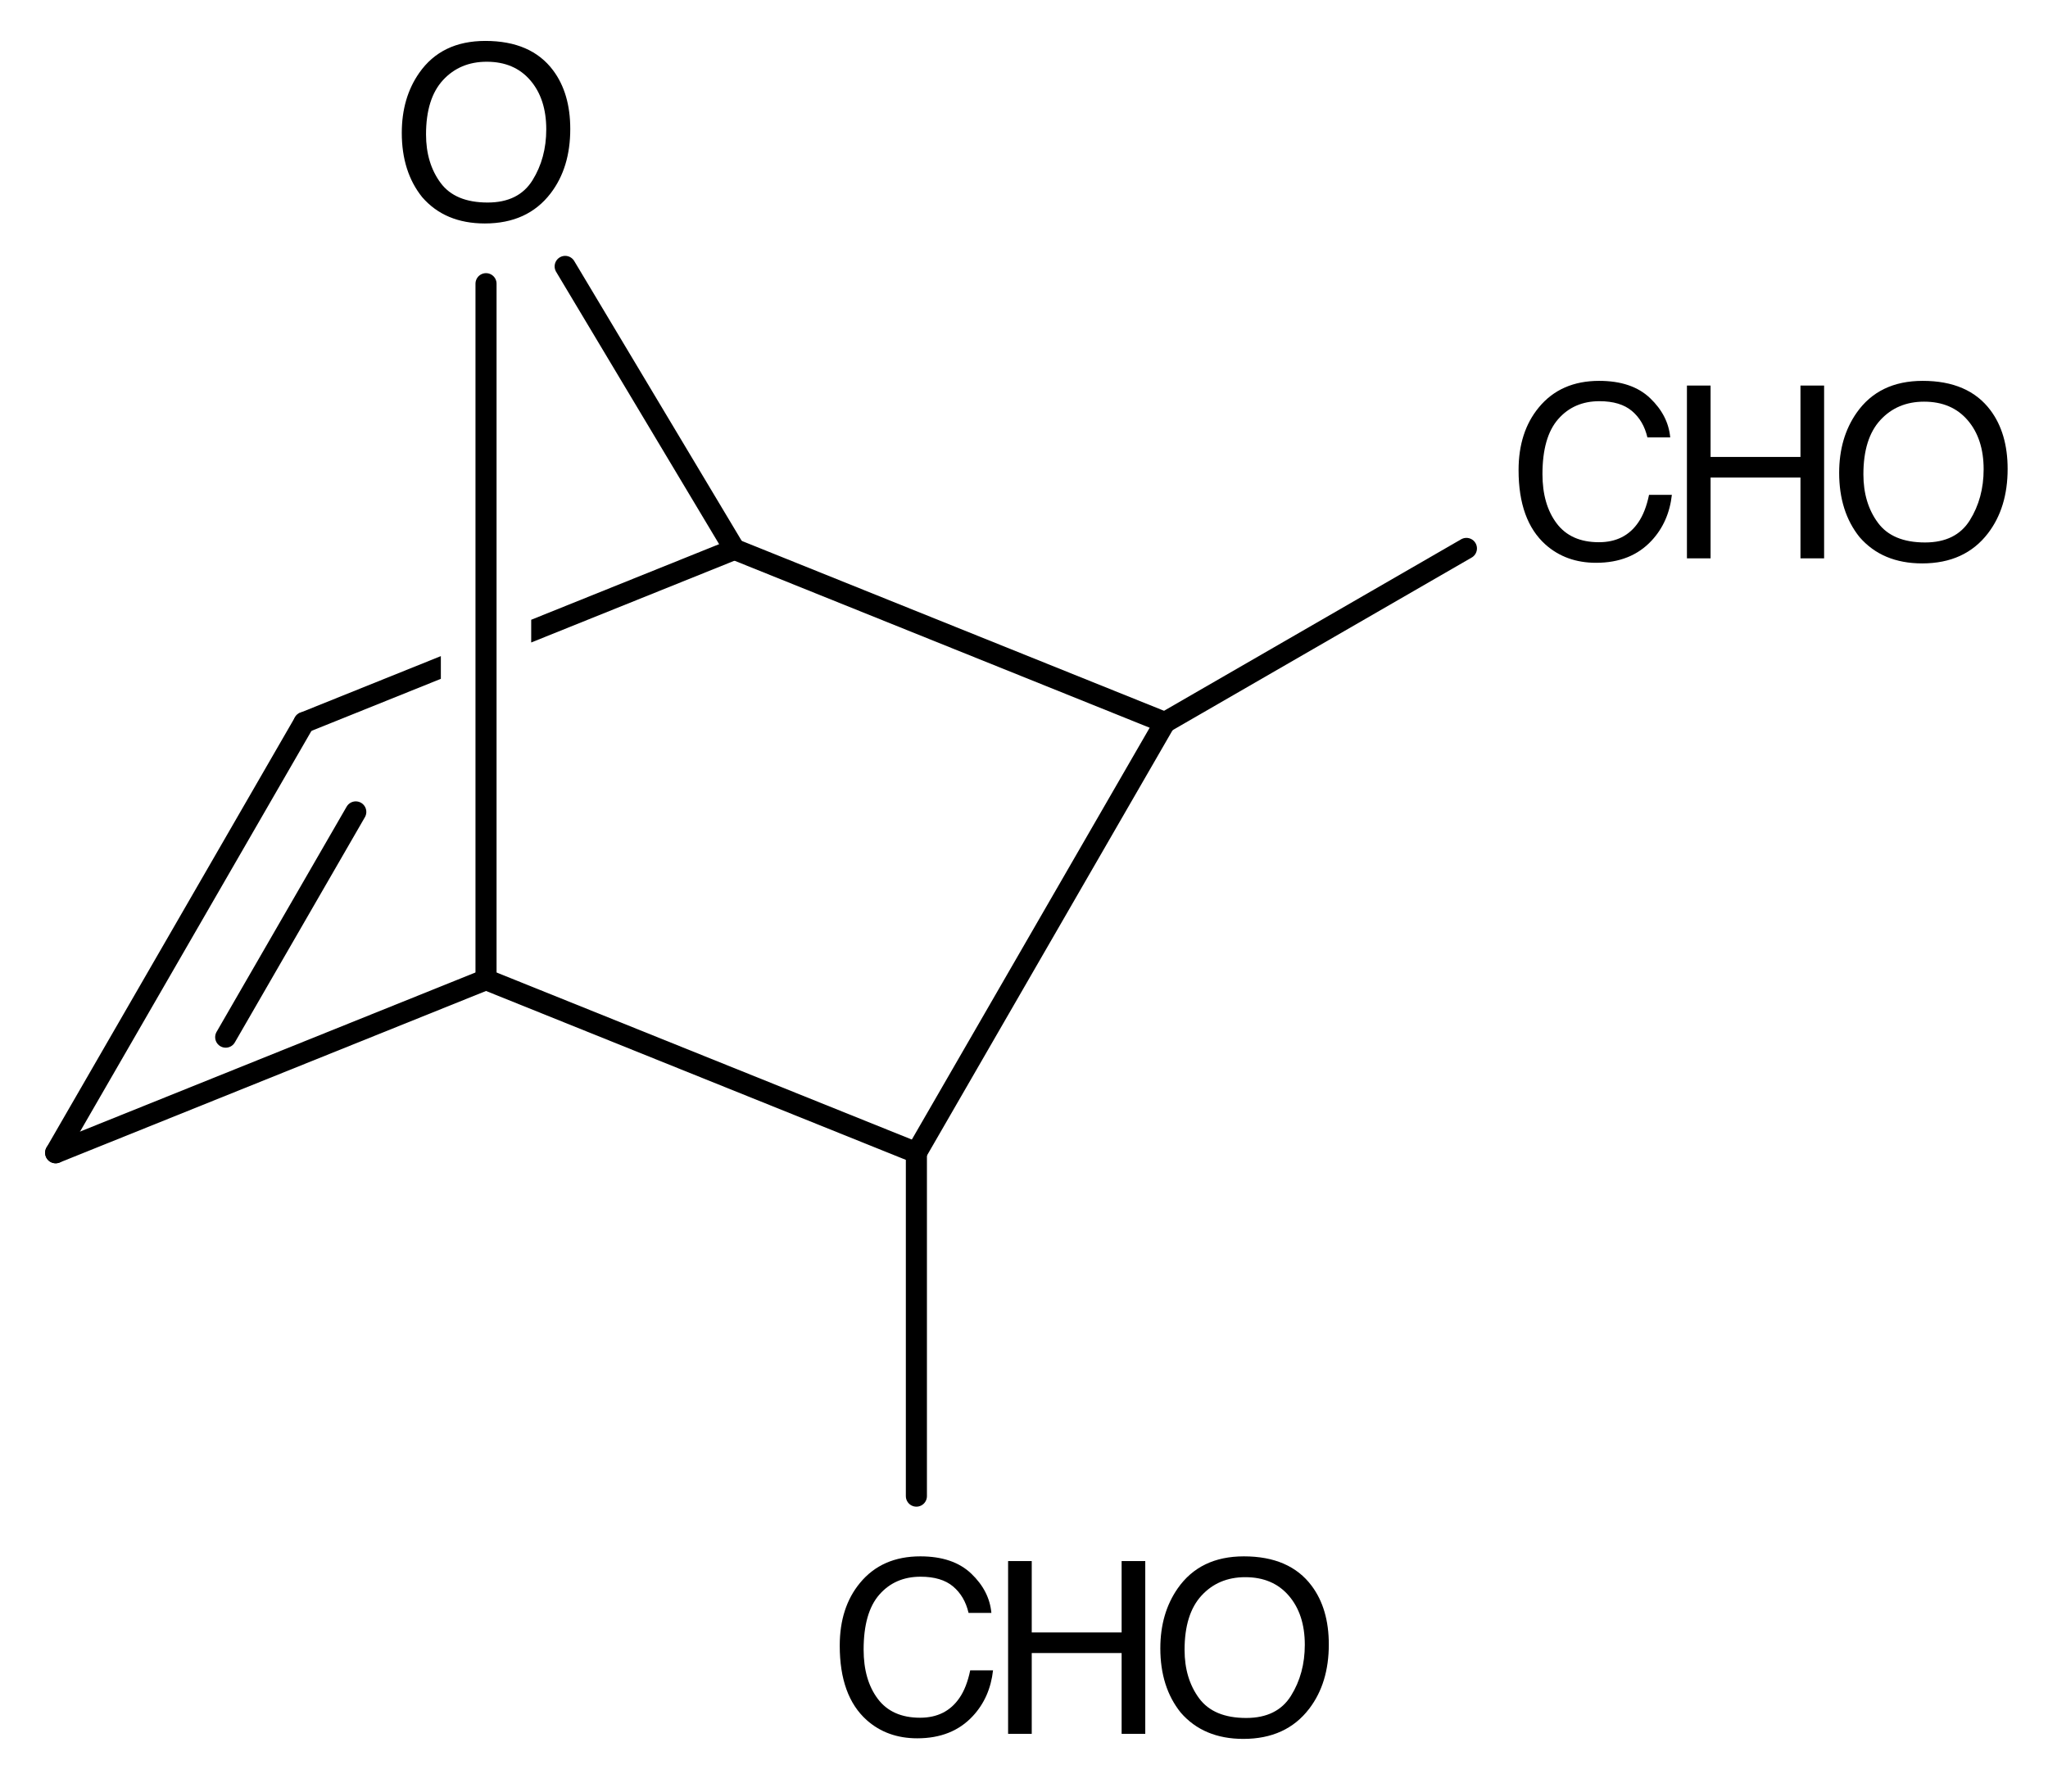 <?xml version="1.0"?>
<!DOCTYPE svg PUBLIC '-//W3C//DTD SVG 1.0//EN'
          'http://www.w3.org/TR/2001/REC-SVG-20010904/DTD/svg10.dtd'>
<svg fill-opacity="1" xmlns:xlink="http://www.w3.org/1999/xlink" color-rendering="auto" color-interpolation="auto" text-rendering="auto" stroke="black" stroke-linecap="square" width="136" stroke-miterlimit="10" shape-rendering="auto" stroke-opacity="1" fill="black" stroke-dasharray="none" font-weight="normal" stroke-width="1" viewBox="0 0 136.0 119.0" height="119" xmlns="http://www.w3.org/2000/svg" font-family="&apos;Dialog&apos;" font-style="normal" stroke-linejoin="miter" font-size="12" stroke-dashoffset="0" image-rendering="auto"
><!--Generated in ChemDoodle 9.1.0: PD94bWwgdmVyc2lvbj0iMS4wIiBlbmNvZGluZz0iVVRGLTgiPz4KPGQgY2RzPSJzOlNWRyBXZWIgTmV3IiBmPSJzOmljeG1sIiBpZD0iMSIgbXY9InM6My4zLjAiIHA9InM6Q2hlbURvb2RsZSIgdj0iczo5LjEuMCI+PHAgYjEwPSJiOnRydWUiIGIxMDU9ImI6dHJ1ZSIgYjEwNj0iYjpmYWxzZSIgYjEwNz0iYjpmYWxzZSIgYjEwOT0iYjpmYWxzZSIgYjExMD0iYjpmYWxzZSIgYjExMT0iYjp0cnVlIiBiMTEyPSJiOnRydWUiIGIxMTQ9ImI6dHJ1ZSIgYjExNT0iYjpmYWxzZSIgYjExNj0iYjp0cnVlIiBiMTE4PSJiOnRydWUiIGIxMjE9ImI6dHJ1ZSIgYjEyOT0iYjpmYWxzZSIgYjEzMT0iYjpmYWxzZSIgYjEzMj0iYjpmYWxzZSIgYjEzMz0iYjp0cnVlIiBiMTQ1PSJiOmZhbHNlIiBiMTQ2PSJiOnRydWUiIGIxNDc9ImI6ZmFsc2UiIGIxNTI9ImI6ZmFsc2UiIGIxNTU9ImI6dHJ1ZSIgYjE2Nj0iYjp0cnVlIiBiMTY3PSJiOnRydWUiIGIxNzA9ImI6ZmFsc2UiIGIxNzE9ImI6dHJ1ZSIgYjE3Mz0iYjp0cnVlIiBiMTc5PSJiOnRydWUiIGIyMDE9ImI6ZmFsc2UiIGIyMTY9ImI6dHJ1ZSIgYjIyNj0iYjp0cnVlIiBiMjI3PSJiOmZhbHNlIiBiMjM9ImI6dHJ1ZSIgYjI0PSJiOmZhbHNlIiBiMjQ1PSJiOnRydWUiIGIyNDY9ImI6dHJ1ZSIgYjI0Nz0iYjpmYWxzZSIgYjI0OD0iYjpmYWxzZSIgYjI1NT0iYjpmYWxzZSIgYjI1Nj0iYjp0cnVlIiBiMzU9ImI6ZmFsc2UiIGI0MD0iYjpmYWxzZSIgYjQxPSJiOnRydWUiIGI0Mj0iYjpmYWxzZSIgYjkwPSJiOmZhbHNlIiBiOTM9ImI6dHJ1ZSIgYzEwPSJjOjEyOCwxMjgsMTI4IiBjMTE9ImM6MTI4LDAsMCIgYzEyPSJjOjIwMCw1MiwxMCIgYzE5PSJjOjAsMCwwIiBjMj0iYzowLDAsMCIgYzM9ImM6MCwwLDAiIGM0PSJjOjEyOCwxMjgsMTI4IiBjNT0iYzoyNTUsMjU1LDI1NSIgYzY9ImM6MCwwLDAiIGM3PSJjOjI1NSwyNTUsMjU1IiBjOD0iYzowLDAsMCIgYzk9ImM6MCwwLDAiIGYxPSJmOjMzLjAiIGYxMD0iZjoxMi4wIiBmMTE9ImY6MC41MjM1OTg4IiBmMTI9ImY6Mi40IiBmMTM9ImY6Mi41IiBmMTQ9ImY6MS4wIiBmMTU9ImY6MC4wIiBmMTY9ImY6NS4wIiBmMTc9ImY6My4wIiBmMTg9ImY6OC4wIiBmMTk9ImY6MC4xMDQ3MTk3NiIgZjI9ImY6MS40IiBmMjE9ImY6NC4wIiBmMjI9ImY6My4wIiBmMjM9ImY6MC4wIiBmMjQ9ImY6MTAuMCIgZjI1PSJmOjEuMCIgZjI4PSJmOjEuMCIgZjI5PSJmOjEuMCIgZjM9ImY6MC41IiBmMzA9ImY6MC4zIiBmMzE9ImY6MC4zIiBmMzQ9ImY6Ni4wIiBmMzU9ImY6NS40OTc3ODc1IiBmMzY9ImY6MC43IiBmMzc9ImY6MS4wIiBmMzg9ImY6My4wIiBmMzk9ImY6MS4yIiBmND0iZjo1LjAiIGY0MD0iZjowLjAiIGY0MT0iZjoxLjAiIGY0Mj0iZjoxMC4wIiBmNDM9ImY6MTAuMCIgZjQ0PSJmOjAuNTIzNTk4OCIgZjQ1PSJmOjUuMCIgZjQ2PSJmOjEuMCIgZjQ3PSJmOjMuMCIgZjQ4PSJmOjEuMiIgZjQ5PSJmOjAuMCIgZjU9ImY6MC4xOCIgZjUxPSJmOjIwLjAiIGY1Mj0iZjo1LjAiIGY1Mz0iZjoxNS4wIiBmNTQ9ImY6MC4zIiBmNTU9ImY6MS4wIiBmNTY9ImY6MC41IiBmNTc9ImY6MS4wIiBmNTg9ImY6Mi4wIiBmNTk9ImY6NC4wIiBmNj0iZjoxLjA0NzE5NzYiIGY2MT0iZjoyLjAiIGY2Mj0iZjoxMC4wIiBmNjM9ImY6MC44IiBmNjU9ImY6NS4wIiBmNjY9ImY6NC4wIiBmNjc9ImY6MjAuMCIgZjY4PSJmOjAuNCIgZjY5PSJmOjMuMCIgZjc9ImY6MS4yNSIgZjcwPSJmOjEyLjAiIGY3MT0iZjoxMC4wIiBmOT0iZjowLjciIGkxNT0iaToyIiBpMTY9Imk6MCIgaTE3PSJpOjAiIGkyPSJpOjYxMiIgaTIyPSJpOjIiIGkyNj0iaToxIiBpMjk9Imk6MSIgaTM9Imk6NzkyIiBpMzA9Imk6MSIgaTMzPSJpOjEiIGkzNz0iaTowIiBpND0iaTozNiIgaTQwPSJpOjEiIGk0Mz0iaToxIiBpNT0iaTozNiIgaTY9Imk6MzYiIGk3PSJpOjM2IiBpZD0iMiIgczIwPSJzOkJhc2ljIiBzMjI9InM6QW5nc3Ryb20iIHQxPSJ0OkhlbHZldGljYSwwLDE2IiB0Mj0idDpUaW1lcyBOZXcgUm9tYW4sMCwxMiIvPjxhbiBhPSJzOm51bGwiIGNpPSJzOm51bGwiIGNuPSJzOm51bGwiIGNzPSJzOm51bGwiIGQ9InM6bnVsbCIgaWQ9IjMiIGs9InM6bnVsbCIgdD0iczpudWxsIi8+PGN0IGlkPSI0Ii8+PGZ0IGlkPSI1Ij48X2YgdmFsdWU9IkhlbHZldGljYSIvPjwvZnQ+PGEgYXQyPSJiOmZhbHNlIiBhdDM9ImQ6MC4wIiBhdDQ9Imk6MCIgY28xPSJiOmZhbHNlIiBpZD0iNiIgbD0iczpDIiBwPSJwMzo3MC4xOTYyOSw0MTAuOTg4LDAuMCIvPjxhIGF0Mj0iYjpmYWxzZSIgYXQzPSJkOjAuMCIgYXQ0PSJpOjAiIGNvMT0iYjpmYWxzZSIgaWQ9IjciIGw9InM6QyIgcD0icDM6NTMuNjk2MjksNDM5LjU2NjgzLDAuMCIvPjxhIGF0Mj0iYjpmYWxzZSIgYXQzPSJkOjAuMCIgYXQ0PSJpOjAiIGNvMT0iYjpmYWxzZSIgaWQ9IjgiIGw9InM6QyIgcD0icDM6OTguNzc1MTMsMzk5LjQ4OCwwLjAiLz48YSBhdDI9ImI6ZmFsc2UiIGF0Mz0iZDowLjAiIGF0ND0iaTowIiBjbzE9ImI6ZmFsc2UiIGlkPSI5IiBsPSJzOkMiIHA9InAzOjgyLjI3NTEzLDQyOC4wNjY4MywwLjAiLz48YSBhdDI9ImI6ZmFsc2UiIGF0Mz0iZDowLjAiIGF0ND0iaTowIiBjbzE9ImI6ZmFsc2UiIGlkPSIxMCIgbD0iczpDIiBwPSJwMzoxMjcuMzUzOTgsNDEwLjk4OCwwLjAiLz48YSBhdDI9ImI6ZmFsc2UiIGF0Mz0iZDowLjAiIGF0ND0iaTowIiBjbzE9ImI6ZmFsc2UiIGlkPSIxMSIgbD0iczpPIiBwPSJwMzo4Mi4yNzUxMywzNzEuOTA5MTgsMC4wIi8+PGEgYXQyPSJiOmZhbHNlIiBhdDM9ImQ6MC4wIiBhdDQ9Imk6MCIgY28xPSJiOmZhbHNlIiBpZD0iMTIiIGw9InM6QyIgcD0icDM6MTEwLjg1Mzk3LDQzOS41NjY4MywwLjAiLz48YSBhdDI9ImI6ZmFsc2UiIGF0Mz0iZDowLjAiIGF0ND0iaTowIiBjbzE9ImI6ZmFsc2UiIGlkPSIxMyIgbD0iczpDSE8iIHA9InAzOjE1NS45MzI3MSwzOTQuNDg4LDAuMCIvPjxhIGF0Mj0iYjpmYWxzZSIgYXQzPSJkOjAuMCIgYXQ0PSJpOjAiIGNvMT0iYjpmYWxzZSIgaWQ9IjE0IiBsPSJzOkNITyIgcD0icDM6MTEwLjg1Mzk3LDQ3Mi41NjY4MywwLjAiLz48YiBhMT0iaTo2IiBhMj0iaTo3IiBibzI9ImI6ZmFsc2UiIGJvMz0iaToyIiBjbzE9ImI6ZmFsc2UiIGlkPSIxNSIgdD0iczpEb3VibGUiIHpvPSJzOjExIi8+PGIgYTE9Imk6NiIgYTI9Imk6OCIgYm8yPSJiOmZhbHNlIiBibzM9Imk6MiIgY28xPSJiOmZhbHNlIiBpZD0iMTYiIHQ9InM6U2luZ2xlIiB6bz0iczoxMyIvPjxiIGExPSJpOjciIGEyPSJpOjkiIGJvMj0iYjpmYWxzZSIgYm8zPSJpOjIiIGNvMT0iYjpmYWxzZSIgaWQ9IjE3IiB0PSJzOlNpbmdsZSIgem89InM6MTIiLz48YiBhMT0iaTo4IiBhMj0iaToxMCIgYm8yPSJiOmZhbHNlIiBibzM9Imk6MiIgY28xPSJiOmZhbHNlIiBpZD0iMTgiIHQ9InM6U2luZ2xlIiB6bz0iczoxNiIvPjxiIGExPSJpOjgiIGEyPSJpOjExIiBibzI9ImI6ZmFsc2UiIGJvMz0iaToyIiBjbzE9ImI6ZmFsc2UiIGlkPSIxOSIgdD0iczpTaW5nbGUiIHpvPSJzOjE0Ii8+PGIgYTE9Imk6OSIgYTI9Imk6MTIiIGJvMj0iYjpmYWxzZSIgYm8zPSJpOjIiIGNvMT0iYjpmYWxzZSIgaWQ9IjIwIiB0PSJzOlNpbmdsZSIgem89InM6MTciLz48YiBhMT0iaToxMSIgYTI9Imk6OSIgYm8yPSJiOmZhbHNlIiBibzM9Imk6MiIgY28xPSJiOmZhbHNlIiBpZD0iMjEiIHQ9InM6U2luZ2xlIiB6bz0iczoxNSIvPjxiIGExPSJpOjEyIiBhMj0iaToxMCIgYm8yPSJiOmZhbHNlIiBibzM9Imk6MiIgY28xPSJiOmZhbHNlIiBpZD0iMjIiIHQ9InM6U2luZ2xlIiB6bz0iczoxOCIvPjxiIGExPSJpOjEwIiBhMj0iaToxMyIgYm8yPSJiOmZhbHNlIiBibzM9Imk6MiIgY28xPSJiOmZhbHNlIiBpZD0iMjMiIHQ9InM6U2luZ2xlIiB6bz0iczoyMCIvPjxiIGExPSJpOjEyIiBhMj0iaToxNCIgYm8yPSJiOmZhbHNlIiBibzM9Imk6MiIgY28xPSJiOmZhbHNlIiBpZD0iMjQiIHQ9InM6U2luZ2xlIiB6bz0iczoxOSIvPjwvZD4=--><defs id="genericDefs"
  /><g
  ><defs id="defs1"
    ><clipPath clipPathUnits="userSpaceOnUse" id="clipPath1"
      ><path d="M94.788 379.534 L85.275 383.362 L85.275 383.362 L85.275 426.479 L85.275 426.479 L109.72 416.642 L94.788 379.534 ZM79.275 385.776 L59.251 393.834 L74.183 430.942 L79.275 428.893 L79.275 428.893 L79.275 385.776 Z"
      /></clipPath
    ></defs
    ><g stroke-linecap="round" transform="translate(-50,-363)" text-rendering="geometricPrecision" color-rendering="optimizeQuality" image-rendering="optimizeQuality" color-interpolation="linearRGB" stroke-width="1.4"
    ><line y2="439.567" fill="none" x1="70.196" x2="53.696" y1="410.988"
      /><line y2="431.889" fill="none" x1="73.626" x2="64.988" y1="416.928"
      /><line y2="428.067" fill="none" x1="53.696" x2="82.275" y1="439.567"
      /><line y2="399.488" fill="none" x1="70.196" clip-path="url(#clipPath1)" x2="98.775" y1="410.988"
      /><line y2="380.695" fill="none" x1="98.775" x2="87.531" y1="399.488"
      /><line y2="428.067" fill="none" x1="82.275" x2="82.275" y1="381.843"
      /><line y2="410.988" fill="none" x1="98.775" x2="127.354" y1="399.488"
      /><line y2="439.567" fill="none" x1="82.275" x2="110.854" y1="428.067"
      /><line y2="410.988" fill="none" x1="110.854" x2="127.354" y1="439.567"
      /><line y2="462.375" fill="none" x1="110.854" x2="110.854" y1="439.567"
      /><line y2="399.427" fill="none" x1="127.354" x2="147.379" y1="410.988"
    /></g
    ><g font-size="16" transform="translate(-50,-363)" text-rendering="geometricPrecision" color-rendering="optimizeQuality" image-rendering="optimizeQuality" font-family="&apos;Helvetica&apos;" color-interpolation="linearRGB"
    ><path d="M82.228 365.718 Q85.267 365.718 86.728 367.671 Q87.869 369.194 87.869 371.569 Q87.869 374.14 86.564 375.843 Q85.033 377.843 82.197 377.843 Q79.549 377.843 78.033 376.093 Q76.681 374.405 76.681 371.827 Q76.681 369.499 77.838 367.843 Q79.322 365.718 82.228 365.718 ZM82.385 376.452 Q84.439 376.452 85.357 374.979 Q86.275 373.507 86.275 371.593 Q86.275 369.569 85.216 368.335 Q84.158 367.101 82.322 367.101 Q80.541 367.101 79.416 368.323 Q78.291 369.546 78.291 371.929 Q78.291 373.835 79.256 375.144 Q80.22 376.452 82.385 376.452 Z" stroke="none"
      /><path d="M111.116 466.375 Q113.295 466.375 114.499 467.524 Q115.702 468.672 115.834 470.133 L114.319 470.133 Q114.061 469.024 113.291 468.375 Q112.522 467.727 111.131 467.727 Q109.436 467.727 108.393 468.918 Q107.35 470.11 107.35 472.571 Q107.35 474.586 108.291 475.84 Q109.233 477.094 111.1 477.094 Q112.819 477.094 113.717 475.774 Q114.194 475.079 114.428 473.946 L115.944 473.946 Q115.741 475.758 114.6 476.985 Q113.233 478.461 110.913 478.461 Q108.913 478.461 107.553 477.25 Q105.764 475.649 105.764 472.305 Q105.764 469.766 107.108 468.141 Q108.561 466.375 111.116 466.375 Z" stroke="none"
      /><path d="M116.944 466.688 L118.514 466.688 L118.514 471.43 L124.483 471.43 L124.483 466.688 L126.053 466.688 L126.053 478.164 L124.483 478.164 L124.483 472.797 L118.514 472.797 L118.514 478.164 L116.944 478.164 Z" stroke="none"
      /><path d="M132.6 466.375 Q135.639 466.375 137.1 468.329 Q138.241 469.852 138.241 472.227 Q138.241 474.797 136.936 476.5 Q135.405 478.5 132.569 478.5 Q129.92 478.5 128.405 476.75 Q127.053 475.063 127.053 472.485 Q127.053 470.157 128.209 468.5 Q129.694 466.375 132.6 466.375 ZM132.756 477.11 Q134.811 477.11 135.729 475.637 Q136.647 474.164 136.647 472.25 Q136.647 470.227 135.588 468.993 Q134.53 467.758 132.694 467.758 Q130.913 467.758 129.788 468.981 Q128.663 470.204 128.663 472.586 Q128.663 474.493 129.627 475.801 Q130.592 477.11 132.756 477.11 Z" stroke="none"
      /><path d="M156.194 388.297 Q158.374 388.297 159.577 389.445 Q160.78 390.594 160.913 392.054 L159.398 392.054 Q159.14 390.945 158.37 390.297 Q157.601 389.648 156.21 389.648 Q154.515 389.648 153.472 390.84 Q152.429 392.031 152.429 394.492 Q152.429 396.507 153.37 397.761 Q154.312 399.015 156.179 399.015 Q157.898 399.015 158.796 397.695 Q159.273 397 159.507 395.867 L161.023 395.867 Q160.819 397.679 159.679 398.906 Q158.312 400.382 155.991 400.382 Q153.991 400.382 152.632 399.172 Q150.843 397.57 150.843 394.226 Q150.843 391.687 152.187 390.062 Q153.64 388.297 156.194 388.297 Z" stroke="none"
      /><path d="M162.023 388.609 L163.593 388.609 L163.593 393.351 L169.562 393.351 L169.562 388.609 L171.132 388.609 L171.132 400.086 L169.562 400.086 L169.562 394.719 L163.593 394.719 L163.593 400.086 L162.023 400.086 Z" stroke="none"
      /><path d="M177.679 388.297 Q180.718 388.297 182.179 390.25 Q183.319 391.773 183.319 394.148 Q183.319 396.719 182.015 398.422 Q180.483 400.422 177.648 400.422 Q174.999 400.422 173.483 398.672 Q172.132 396.984 172.132 394.406 Q172.132 392.078 173.288 390.422 Q174.773 388.297 177.679 388.297 ZM177.835 399.031 Q179.89 399.031 180.808 397.558 Q181.726 396.086 181.726 394.172 Q181.726 392.148 180.667 390.914 Q179.608 389.679 177.773 389.679 Q175.991 389.679 174.866 390.902 Q173.741 392.125 173.741 394.507 Q173.741 396.414 174.706 397.722 Q175.671 399.031 177.835 399.031 Z" stroke="none"
    /></g
  ></g
></svg
>
